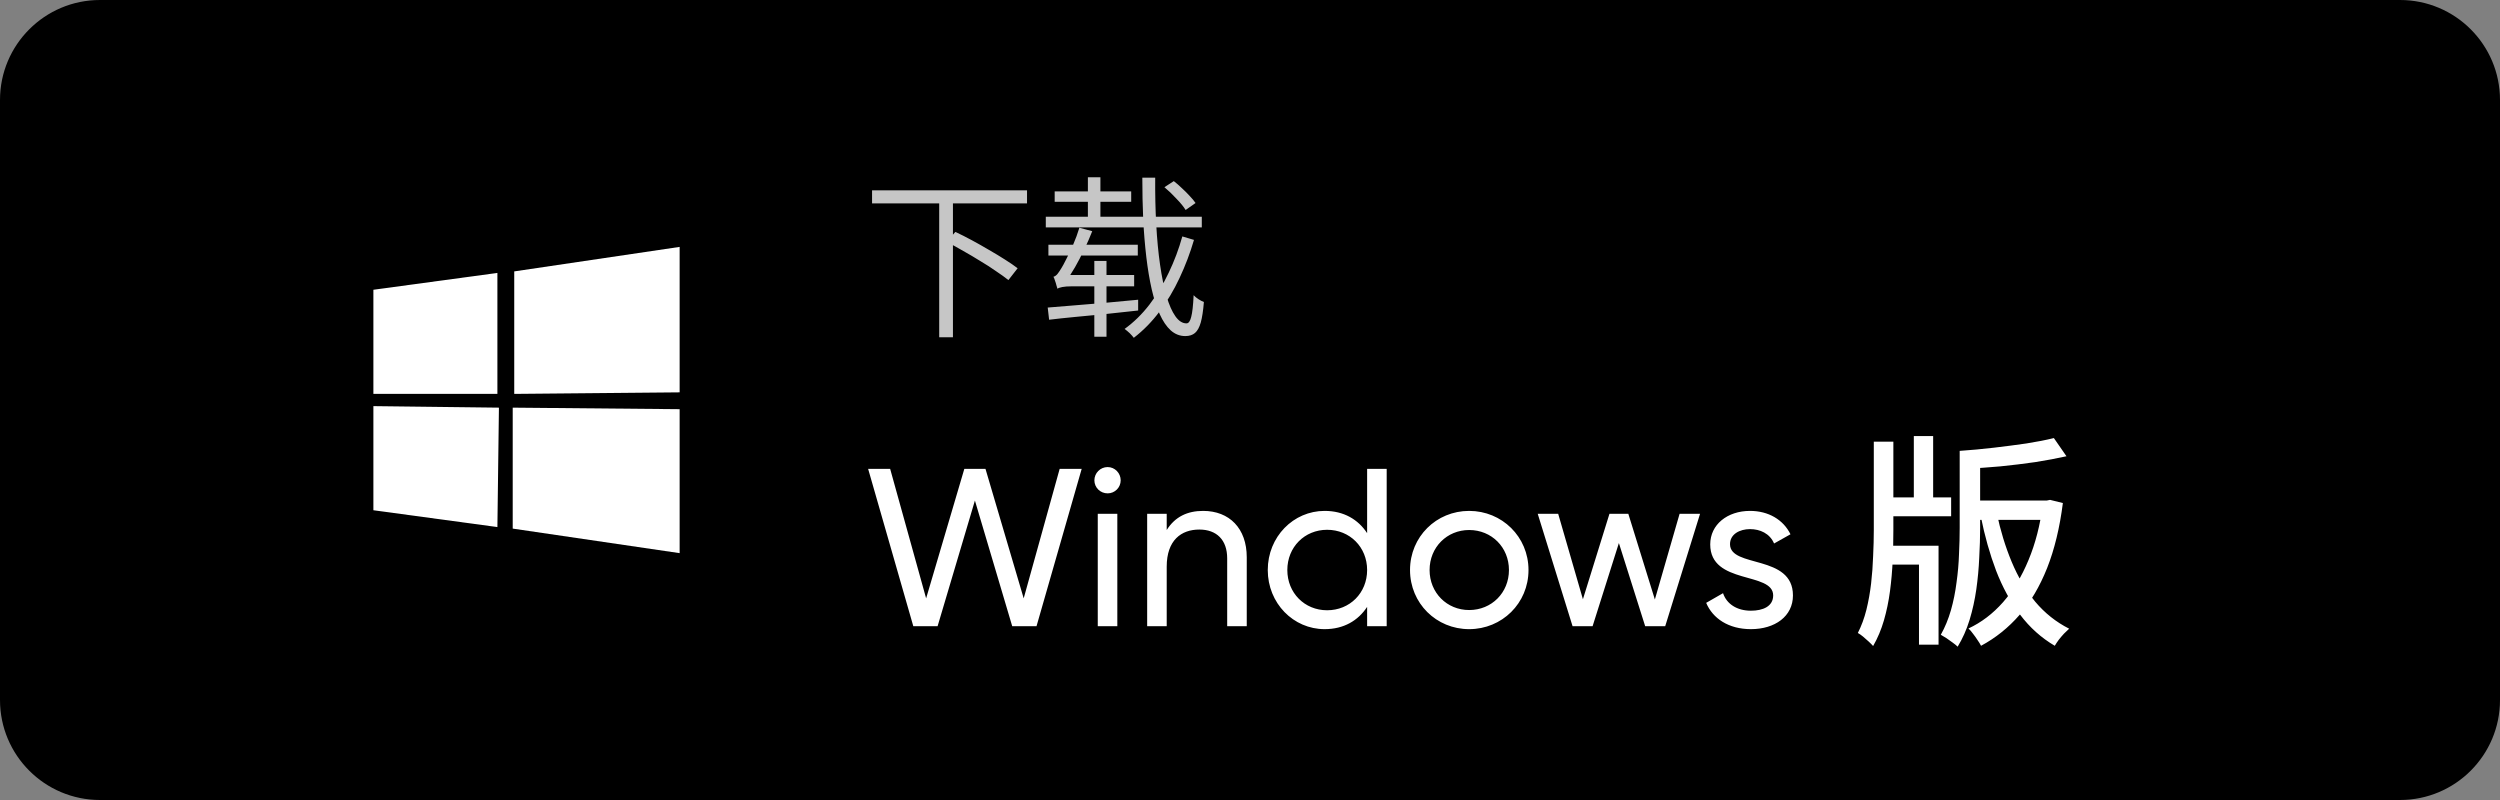 <svg width="200" height="64" viewBox="0 0 200 64" fill="none" xmlns="http://www.w3.org/2000/svg">
<rect x="0" y="0" width="200" height="64" fill="#808080" stroke="none"/>
<path d="M192 0H8C3.582 0 0 3.582 0 8V56C0 60.418 3.582 64 8 64H192C196.418 64 200 60.418 200 56V8C200 3.582 196.418 0 192 0Z" fill="black"/>
<mask id="mask0_256_656" style="mask-type:luminance" maskUnits="userSpaceOnUse" x="26" y="16" width="33" height="32">
<path d="M58.119 16H26.119V48H58.119V16Z" fill="white"/>
</mask>
<g mask="url(#mask0_256_656)">
<path d="M54.371 19.752L41.139 21.712V31.512L54.371 31.388V19.752ZM39.914 32.612L29.871 32.49V40.819L39.792 42.166L39.914 32.613V32.612ZM29.871 23.181V31.51H39.792V21.834L29.871 23.181ZM41.017 32.612V42.288L54.371 44.252V32.735L41.017 32.612Z" fill="white"/>
</g>
<path d="M69.765 15.227H82.162V16.27H69.765V15.227ZM75.136 16.047H76.235V26.983H75.136V16.047ZM75.734 19.345L76.43 18.552C76.847 18.747 77.287 18.969 77.751 19.22C78.215 19.47 78.674 19.73 79.129 19.999C79.583 20.259 80.005 20.514 80.395 20.764C80.794 21.015 81.132 21.246 81.41 21.46L80.673 22.406C80.404 22.192 80.075 21.956 79.685 21.696C79.305 21.427 78.888 21.158 78.433 20.889C77.988 20.611 77.533 20.342 77.07 20.082C76.606 19.813 76.161 19.567 75.734 19.345ZM93.153 14.976L93.904 14.489C94.118 14.656 94.336 14.846 94.558 15.06C94.781 15.264 94.99 15.472 95.184 15.686C95.379 15.89 95.532 16.075 95.644 16.242L94.85 16.799C94.693 16.539 94.447 16.238 94.113 15.895C93.788 15.542 93.468 15.236 93.153 14.976ZM83.664 17.341H96.144V18.19H83.664V17.341ZM84.374 15.31H90.496V16.145H84.374V15.31ZM87.031 14.183H88.033V17.773H87.031V14.183ZM91.386 14.211H92.416C92.406 15.537 92.434 16.79 92.499 17.968C92.564 19.145 92.666 20.217 92.805 21.181C92.944 22.146 93.116 22.981 93.32 23.686C93.524 24.381 93.761 24.919 94.03 25.3C94.299 25.68 94.595 25.87 94.92 25.87C95.087 25.87 95.212 25.698 95.296 25.355C95.388 25.012 95.453 24.432 95.49 23.616C95.593 23.727 95.722 23.834 95.88 23.936C96.038 24.038 96.181 24.112 96.311 24.159C96.256 24.855 96.172 25.402 96.061 25.801C95.95 26.19 95.796 26.468 95.602 26.635C95.407 26.802 95.147 26.886 94.823 26.886C94.387 26.886 93.997 26.733 93.654 26.427C93.32 26.121 93.028 25.689 92.777 25.133C92.527 24.576 92.314 23.913 92.137 23.143C91.961 22.364 91.817 21.506 91.706 20.569C91.595 19.623 91.511 18.617 91.456 17.55C91.409 16.474 91.386 15.361 91.386 14.211ZM94.586 18.914L95.518 19.192C95.212 20.24 94.827 21.256 94.364 22.239C93.909 23.213 93.376 24.108 92.763 24.924C92.161 25.731 91.474 26.431 90.704 27.025C90.621 26.914 90.51 26.788 90.37 26.649C90.231 26.519 90.097 26.408 89.967 26.315C90.7 25.787 91.363 25.137 91.957 24.367C92.55 23.588 93.065 22.735 93.501 21.808C93.946 20.88 94.308 19.915 94.586 18.914ZM83.873 19.581H91.024V20.444H83.873V19.581ZM87.546 20.875H88.52V26.941H87.546V20.875ZM84.597 23.101C84.578 23.027 84.55 22.934 84.513 22.823C84.485 22.703 84.448 22.582 84.402 22.461C84.365 22.332 84.323 22.225 84.276 22.141C84.388 22.114 84.495 22.039 84.597 21.919C84.699 21.789 84.805 21.631 84.916 21.446C85 21.316 85.125 21.084 85.292 20.75C85.468 20.416 85.654 20.027 85.849 19.581C86.043 19.136 86.21 18.682 86.35 18.218L87.379 18.496C87.184 18.997 86.966 19.493 86.725 19.985C86.493 20.477 86.252 20.94 86.002 21.376C85.751 21.812 85.496 22.202 85.237 22.545V22.573C85.237 22.573 85.204 22.591 85.139 22.628C85.074 22.666 85 22.712 84.916 22.767C84.833 22.823 84.759 22.879 84.694 22.934C84.629 22.99 84.597 23.046 84.597 23.101ZM84.597 23.101V22.308L85.167 22.002H90.732V22.907H85.724C85.427 22.907 85.181 22.925 84.986 22.962C84.791 22.999 84.661 23.046 84.597 23.101ZM83.817 24.604C84.402 24.558 85.084 24.502 85.863 24.437C86.651 24.372 87.49 24.303 88.381 24.228C89.271 24.145 90.162 24.061 91.052 23.978V24.841C90.199 24.933 89.341 25.026 88.478 25.119C87.616 25.202 86.795 25.281 86.016 25.355C85.237 25.43 84.541 25.504 83.929 25.578L83.817 24.604Z" fill="#C6C6C6"/>
<path d="M73.065 50.098L69.45 37.508H71.212L74.09 47.868L77.147 37.508H78.838L81.895 47.868L84.773 37.508H86.535L82.921 50.098H80.978L77.993 40.044L75.007 50.098H73.065ZM88.612 39.469C88.019 39.469 87.551 39.001 87.551 38.426C87.551 37.85 88.019 37.365 88.612 37.365C89.188 37.365 89.655 37.85 89.655 38.426C89.655 39.001 89.188 39.469 88.612 39.469ZM87.821 50.098V41.106H89.386V50.098H87.821ZM96.251 40.872C98.355 40.872 99.74 42.275 99.74 44.577V50.098H98.175V44.667C98.175 43.192 97.33 42.364 95.945 42.364C94.507 42.364 93.337 43.21 93.337 45.332V50.098H91.773V41.106H93.337V42.401C94.003 41.339 94.992 40.872 96.251 40.872ZM109.37 37.508H110.935V50.098H109.37V48.551C108.651 49.648 107.5 50.332 105.971 50.332C103.471 50.332 101.421 48.264 101.421 45.602C101.421 42.94 103.471 40.872 105.971 40.872C107.5 40.872 108.651 41.555 109.37 42.652V37.508ZM106.169 48.821C107.985 48.821 109.37 47.436 109.37 45.602C109.37 43.767 107.985 42.383 106.169 42.383C104.37 42.383 102.986 43.767 102.986 45.602C102.986 47.436 104.37 48.821 106.169 48.821ZM117.532 50.332C114.906 50.332 112.802 48.264 112.802 45.602C112.802 42.94 114.906 40.872 117.532 40.872C120.158 40.872 122.28 42.94 122.28 45.602C122.28 48.264 120.158 50.332 117.532 50.332ZM117.532 48.803C119.331 48.803 120.716 47.418 120.716 45.602C120.716 43.785 119.331 42.401 117.532 42.401C115.752 42.401 114.367 43.785 114.367 45.602C114.367 47.418 115.752 48.803 117.532 48.803ZM134.367 41.106H136.004L133.216 50.098H131.615L129.511 43.444L127.407 50.098H125.806L123.018 41.106H124.655L126.633 47.94L128.756 41.106H130.266L132.389 47.958L134.367 41.106ZM138.401 43.534C138.401 45.458 143.436 44.325 143.436 47.634C143.436 49.307 141.998 50.332 140.073 50.332C138.275 50.332 137.016 49.469 136.494 48.228L137.843 47.454C138.131 48.318 138.958 48.857 140.073 48.857C141.026 48.857 141.854 48.516 141.854 47.634C141.854 45.71 136.818 46.807 136.818 43.551C136.818 41.969 138.185 40.872 140.001 40.872C141.476 40.872 142.663 41.573 143.239 42.742L141.926 43.48C141.584 42.67 140.793 42.329 140.001 42.329C139.192 42.329 138.401 42.724 138.401 43.534ZM150.57 39.793H156.091V41.303H150.57V39.793ZM157.656 40.044H163.879V41.591H157.656V40.044ZM153.106 34.883H154.652V40.674H153.106V34.883ZM150.642 43.66H155.084V51.573H153.519V45.17H150.642V43.66ZM149.904 35.332H151.469V42.383C151.469 43.174 151.451 43.989 151.415 44.828C151.379 45.656 151.307 46.477 151.199 47.292C151.091 48.108 150.929 48.887 150.714 49.63C150.498 50.374 150.21 51.057 149.85 51.681C149.754 51.573 149.634 51.453 149.491 51.321C149.347 51.189 149.197 51.057 149.041 50.925C148.897 50.806 148.759 50.71 148.627 50.638C148.915 50.074 149.143 49.457 149.311 48.785C149.479 48.102 149.604 47.4 149.688 46.681C149.772 45.95 149.826 45.218 149.85 44.487C149.886 43.755 149.904 43.06 149.904 42.401V35.332ZM163.429 40.044H163.735L164.005 39.99L165.03 40.242C164.778 42.221 164.358 43.953 163.771 45.44C163.183 46.915 162.446 48.168 161.559 49.199C160.671 50.218 159.646 51.039 158.483 51.663C158.411 51.519 158.315 51.363 158.195 51.195C158.087 51.027 157.968 50.859 157.836 50.692C157.716 50.524 157.596 50.386 157.476 50.278C158.507 49.798 159.43 49.097 160.246 48.174C161.061 47.239 161.738 46.117 162.278 44.81C162.83 43.492 163.213 42.005 163.429 40.35V40.044ZM159.742 41.052C160.03 42.431 160.426 43.725 160.929 44.936C161.433 46.147 162.062 47.215 162.818 48.138C163.585 49.049 164.49 49.768 165.533 50.296C165.413 50.404 165.276 50.536 165.12 50.692C164.976 50.847 164.838 51.009 164.706 51.177C164.574 51.357 164.466 51.519 164.382 51.663C163.303 51.027 162.38 50.2 161.613 49.181C160.845 48.162 160.204 46.987 159.688 45.656C159.185 44.325 158.777 42.88 158.465 41.321L159.742 41.052ZM164.31 35.045L165.318 36.501C164.562 36.669 163.729 36.825 162.818 36.969C161.906 37.101 160.971 37.215 160.012 37.311C159.053 37.395 158.123 37.461 157.224 37.508C157.2 37.305 157.14 37.065 157.044 36.789C156.96 36.501 156.87 36.262 156.775 36.07C157.662 36.01 158.567 35.926 159.49 35.818C160.414 35.71 161.289 35.596 162.116 35.476C162.955 35.344 163.687 35.2 164.31 35.045ZM156.775 36.07H158.411V42.221C158.411 42.976 158.387 43.773 158.339 44.613C158.303 45.452 158.225 46.297 158.105 47.149C157.986 47.988 157.806 48.803 157.566 49.595C157.326 50.374 157.008 51.087 156.613 51.735C156.517 51.639 156.385 51.531 156.217 51.411C156.061 51.291 155.893 51.171 155.713 51.051C155.546 50.943 155.396 50.853 155.264 50.782C155.6 50.182 155.869 49.529 156.073 48.821C156.277 48.102 156.427 47.358 156.523 46.591C156.631 45.824 156.697 45.068 156.721 44.325C156.757 43.581 156.775 42.88 156.775 42.221V36.07Z" fill="white"/>
</svg>
